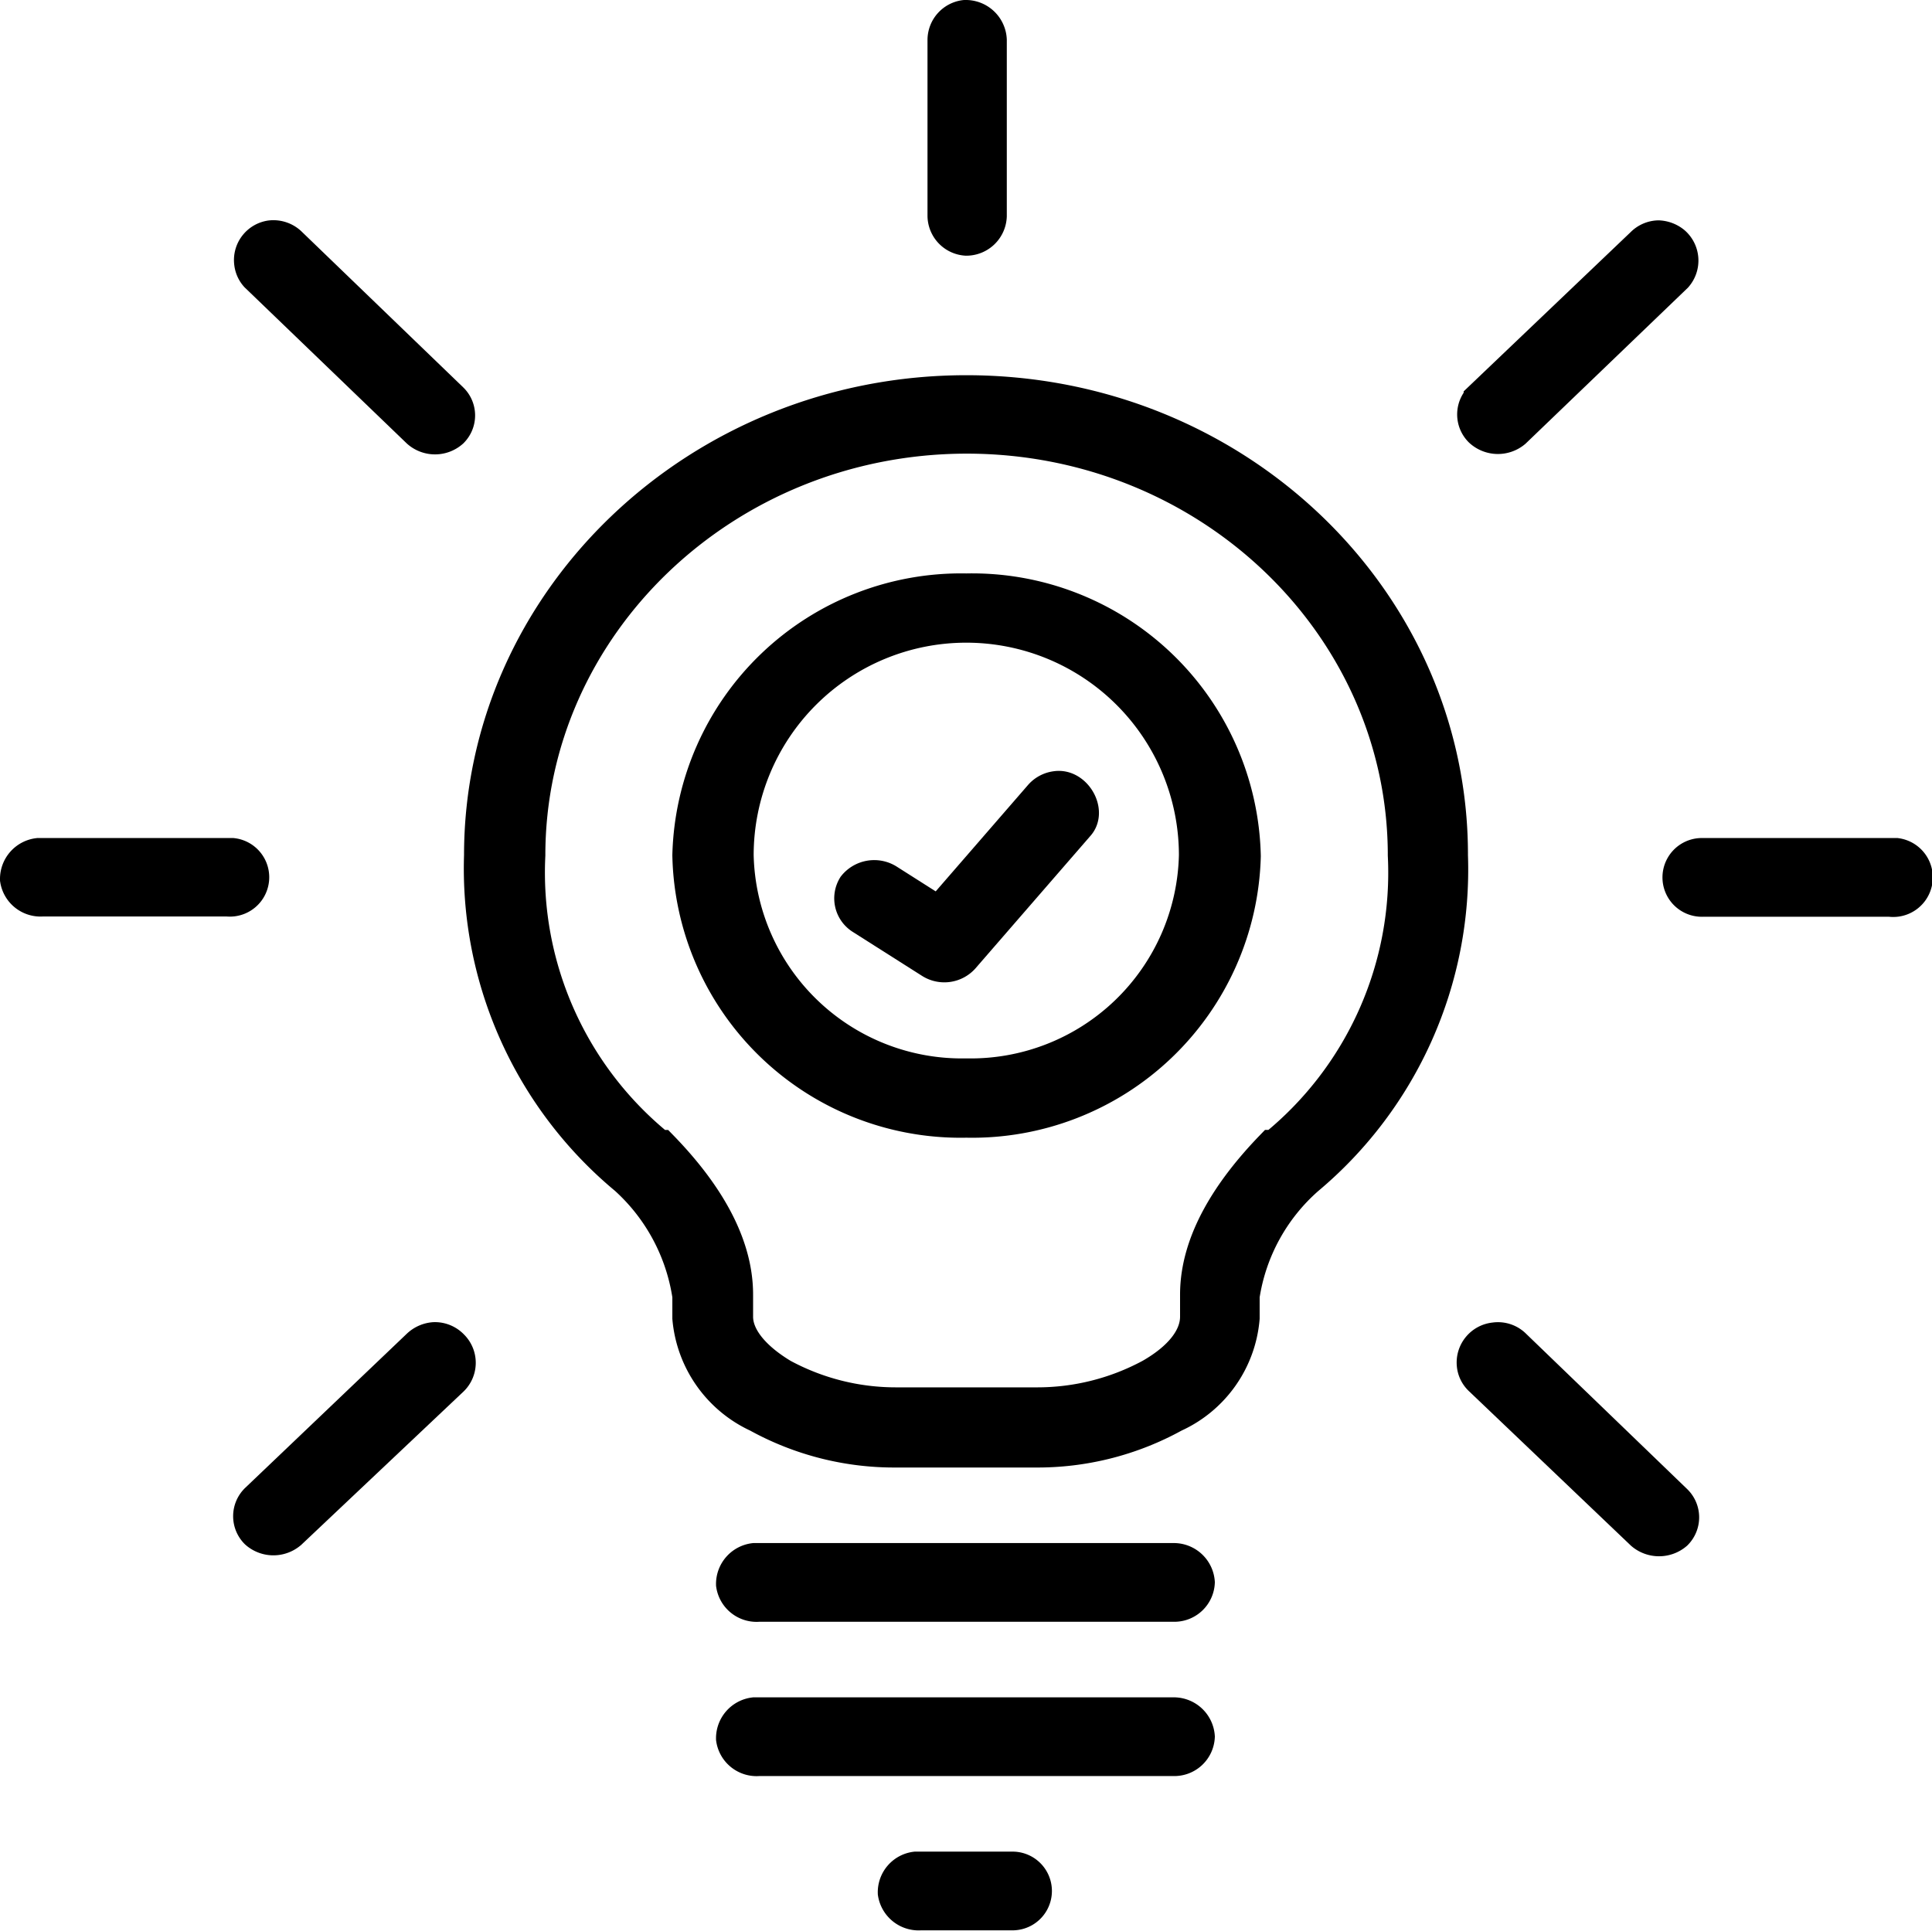 <svg xmlns="http://www.w3.org/2000/svg" viewBox="0 0 67.24 67.2"><path d="M33.63,8.3a.81.81,0,0,0,.81-.78V1.39A.83.83,0,0,0,33.58.6h0a.8.8,0,0,0-.7.79V7.52A.8.8,0,0,0,33.63,8.3Z" stroke="currentColor" stroke-width="1.2"/><path d="M14.57,15a.86.86,0,0,0,1.14,0,.76.76,0,0,0,0-1.08h0L10.1,8.51a.82.82,0,0,0-.68-.24.79.79,0,0,0-.67.89.77.77,0,0,0,.19.42Z" stroke="currentColor" stroke-width="1.2"/><path d="M52.69,15,58.31,9.6a.8.8,0,0,0-.07-1.13.88.88,0,0,0-.52-.2.8.8,0,0,0-.55.24l-5.63,5.37a.77.77,0,0,0,0,1.09A.87.87,0,0,0,52.69,15Z" stroke="currentColor" stroke-width="1.2"/><path d="M33.63,13.66c-9.31,0-16.88,7.25-16.88,16.11A14,14,0,0,0,21.8,41,6.92,6.92,0,0,1,24,45.11v.77a4.12,4.12,0,0,0,2.38,3.38,9.82,9.82,0,0,0,4.85,1.22H36a9.82,9.82,0,0,0,4.85-1.22,4.09,4.09,0,0,0,2.39-3.38v-.77A6.83,6.83,0,0,1,45.49,41a14,14,0,0,0,5-11.22C50.51,20.91,43,13.66,33.63,13.66ZM44.36,39.93l-.08,0c-1.45,1.5-2.61,3.27-2.61,5.13v.77c0,.73-.56,1.46-1.61,2.06a8.33,8.33,0,0,1-4,1H31.22a8.33,8.33,0,0,1-4-1c-1-.6-1.61-1.33-1.61-2.06v-.77c0-1.86-1.15-3.63-2.61-5.13l-.07,0a12.29,12.29,0,0,1-4.55-10.16c0-8,6.82-14.57,15.26-14.58h0c8.44,0,15.26,6.56,15.26,14.58A12.29,12.29,0,0,1,44.36,39.93Z" stroke="currentColor" stroke-width="1.2"/><path d="M33.63,20.56A9.45,9.45,0,0,0,24,29.77,9.43,9.43,0,0,0,33.63,39a9.45,9.45,0,0,0,9.65-9.2A9.45,9.45,0,0,0,33.63,20.56Zm0,16.88a7.85,7.85,0,0,1-8-7.67,8,8,0,0,1,16,0A7.85,7.85,0,0,1,33.63,37.44Z" stroke="currentColor" stroke-width="1.2"/><path d="M36.75,27.44a.83.83,0,0,0-.53.29l-3.54,4.08-1.81-1.15a.87.87,0,0,0-1.12.2A.78.78,0,0,0,30,31.93l2.41,1.53a.85.85,0,0,0,1.08-.14l4-4.61C37.92,28.25,37.4,27.34,36.75,27.44Z" stroke="currentColor" stroke-width="1.2"/><path d="M8.09,29.77H1.33a.83.83,0,0,0-.73.84.82.82,0,0,0,.88.69H7.91a.77.77,0,0,0,.18-1.53Z" stroke="currentColor" stroke-width="1.2"/><path d="M66,29.77H59.2a.77.77,0,1,0,.06,1.54h6.52A.77.77,0,0,0,66,29.77Z" stroke="currentColor" stroke-width="1.2"/><path d="M15.12,46.62a.87.87,0,0,0-.55.24L8.94,52.23a.77.77,0,0,0,0,1.09h0a.87.87,0,0,0,1.15,0L15.72,48a.79.79,0,0,0,0-1.13A.81.81,0,0,0,15.12,46.62Z" stroke="currentColor" stroke-width="1.2"/><path d="M58.31,52.27,52.7,46.86a.79.79,0,0,0-.68-.23.8.8,0,0,0-.72.87.76.76,0,0,0,.24.49l5.63,5.37a.88.88,0,0,0,1.14,0,.77.77,0,0,0,0-1.09Z" stroke="currentColor" stroke-width="1.2"/><path d="M52,46.62h0Z" stroke="currentColor" stroke-width="1.2"/><path d="M40.87,54.31H26.25a.83.83,0,0,0-.73.84.82.82,0,0,0,.88.7H40.87a.81.81,0,0,0,.81-.77A.83.83,0,0,0,40.87,54.31Z" stroke="currentColor" stroke-width="1.2"/><path d="M40.87,59.68H26.25a.83.83,0,0,0-.73.84.82.82,0,0,0,.88.7H40.87a.81.81,0,0,0,.81-.77A.83.83,0,0,0,40.87,59.68Z" stroke="currentColor" stroke-width="1.2"/><path d="M35.24,65.05H31.87a.82.82,0,0,0-.72.84.83.83,0,0,0,.88.7h3.21a.77.77,0,0,0,0-1.54Z" stroke="currentColor" stroke-width="1.2"/></svg>
